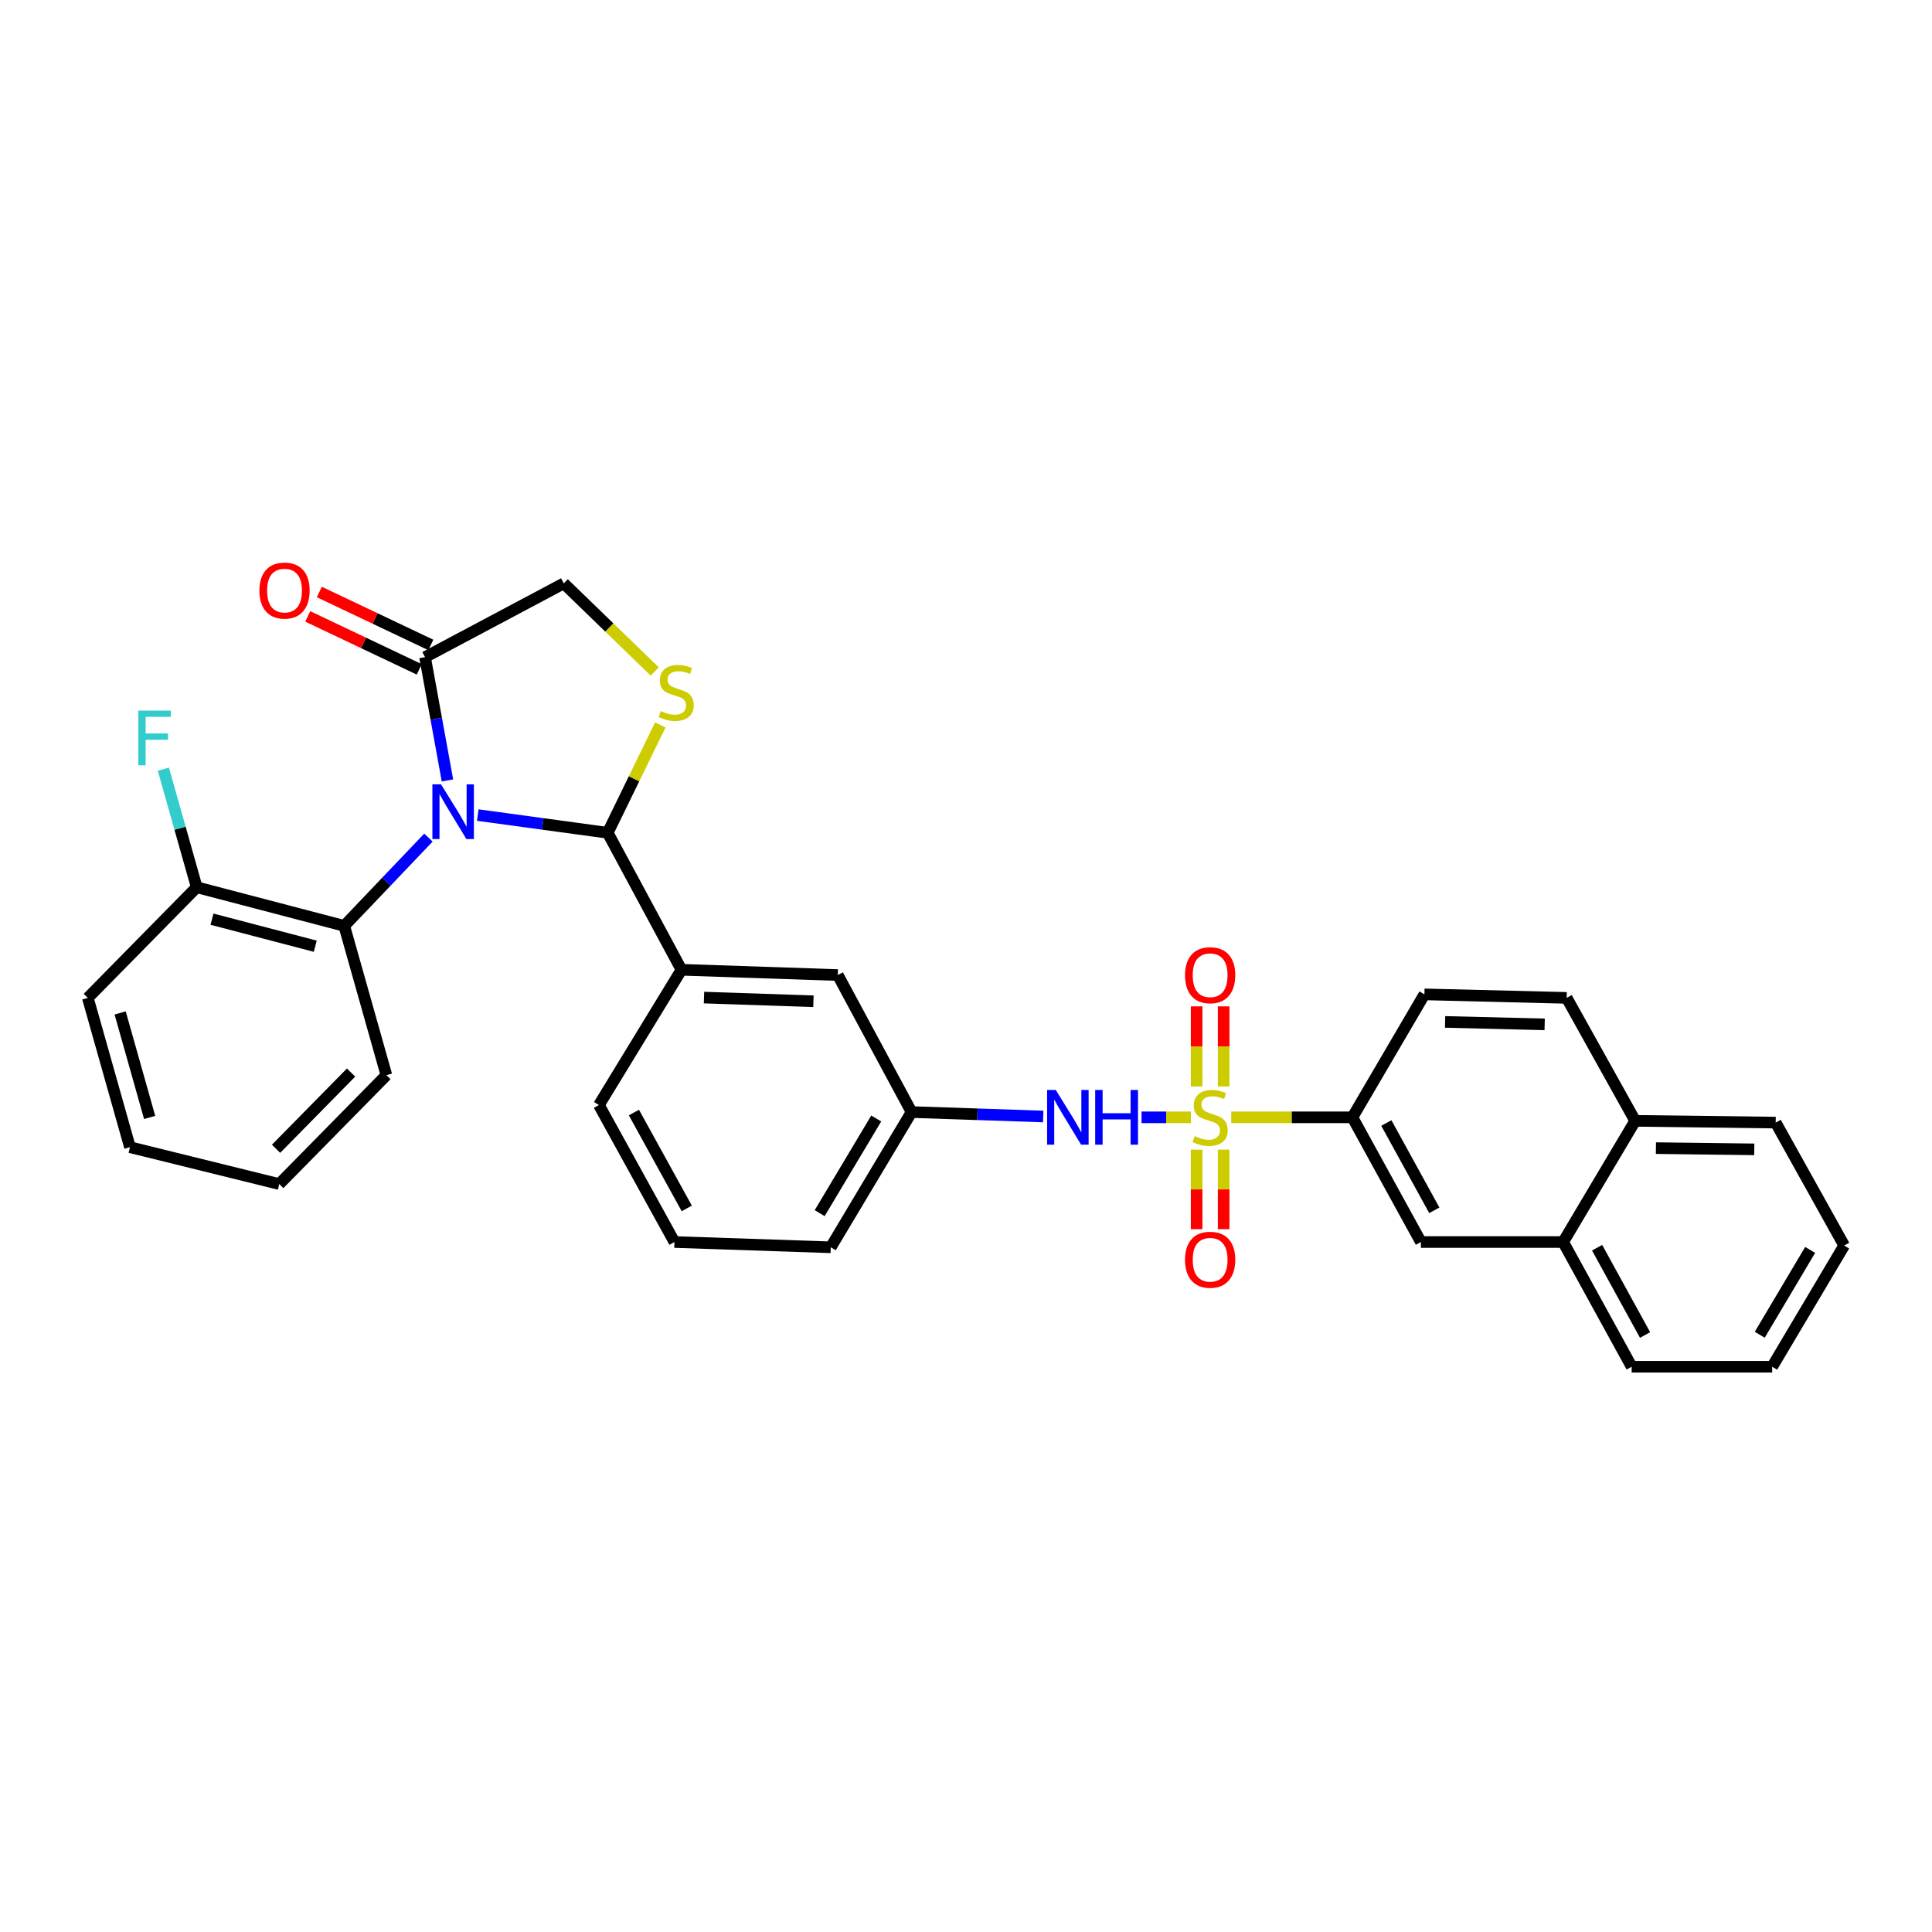 <?xml version='1.0' encoding='iso-8859-1'?>
<svg version='1.1' baseProfile='full'
              xmlns='http://www.w3.org/2000/svg'
                      xmlns:rdkit='http://www.rdkit.org/xml'
                      xmlns:xlink='http://www.w3.org/1999/xlink'
                  xml:space='preserve'
width='1000px' height='1000px' viewBox='0 0 1000 1000'>
<!-- END OF HEADER -->
<rect style='opacity:1.0;fill:#FFFFFF;stroke:none' width='1000' height='1000' x='0' y='0'> </rect>
<path class='bond-0' d='M 590.866,578.327 L 603.632,578.327' style='fill:none;fill-rule:evenodd;stroke:#0000FF;stroke-width:6px;stroke-linecap:butt;stroke-linejoin:miter;stroke-opacity:1' />
<path class='bond-0' d='M 603.632,578.327 L 616.397,578.327' style='fill:none;fill-rule:evenodd;stroke:#CCCC00;stroke-width:6px;stroke-linecap:butt;stroke-linejoin:miter;stroke-opacity:1' />
<path class='bond-1' d='M 539.961,577.897 L 505.89,576.749' style='fill:none;fill-rule:evenodd;stroke:#0000FF;stroke-width:6px;stroke-linecap:butt;stroke-linejoin:miter;stroke-opacity:1' />
<path class='bond-1' d='M 505.89,576.749 L 471.82,575.6' style='fill:none;fill-rule:evenodd;stroke:#000000;stroke-width:6px;stroke-linecap:butt;stroke-linejoin:miter;stroke-opacity:1' />
<path class='bond-2' d='M 633.358,562.366 L 633.358,541.628' style='fill:none;fill-rule:evenodd;stroke:#CCCC00;stroke-width:6px;stroke-linecap:butt;stroke-linejoin:miter;stroke-opacity:1' />
<path class='bond-2' d='M 633.358,541.628 L 633.358,520.889' style='fill:none;fill-rule:evenodd;stroke:#FF0000;stroke-width:6px;stroke-linecap:butt;stroke-linejoin:miter;stroke-opacity:1' />
<path class='bond-2' d='M 619.372,562.366 L 619.372,541.628' style='fill:none;fill-rule:evenodd;stroke:#CCCC00;stroke-width:6px;stroke-linecap:butt;stroke-linejoin:miter;stroke-opacity:1' />
<path class='bond-2' d='M 619.372,541.628 L 619.372,520.889' style='fill:none;fill-rule:evenodd;stroke:#FF0000;stroke-width:6px;stroke-linecap:butt;stroke-linejoin:miter;stroke-opacity:1' />
<path class='bond-3' d='M 619.372,595.048 L 619.372,615.633' style='fill:none;fill-rule:evenodd;stroke:#CCCC00;stroke-width:6px;stroke-linecap:butt;stroke-linejoin:miter;stroke-opacity:1' />
<path class='bond-3' d='M 619.372,615.633 L 619.372,636.217' style='fill:none;fill-rule:evenodd;stroke:#FF0000;stroke-width:6px;stroke-linecap:butt;stroke-linejoin:miter;stroke-opacity:1' />
<path class='bond-3' d='M 633.358,595.048 L 633.358,615.633' style='fill:none;fill-rule:evenodd;stroke:#CCCC00;stroke-width:6px;stroke-linecap:butt;stroke-linejoin:miter;stroke-opacity:1' />
<path class='bond-3' d='M 633.358,615.633 L 633.358,636.217' style='fill:none;fill-rule:evenodd;stroke:#FF0000;stroke-width:6px;stroke-linecap:butt;stroke-linejoin:miter;stroke-opacity:1' />
<path class='bond-4' d='M 637.286,578.327 L 668.642,578.327' style='fill:none;fill-rule:evenodd;stroke:#CCCC00;stroke-width:6px;stroke-linecap:butt;stroke-linejoin:miter;stroke-opacity:1' />
<path class='bond-4' d='M 668.642,578.327 L 699.998,578.327' style='fill:none;fill-rule:evenodd;stroke:#000000;stroke-width:6px;stroke-linecap:butt;stroke-linejoin:miter;stroke-opacity:1' />
<path class='bond-5' d='M 699.998,578.327 L 735.458,642.87' style='fill:none;fill-rule:evenodd;stroke:#000000;stroke-width:6px;stroke-linecap:butt;stroke-linejoin:miter;stroke-opacity:1' />
<path class='bond-5' d='M 717.574,581.275 L 742.396,626.454' style='fill:none;fill-rule:evenodd;stroke:#000000;stroke-width:6px;stroke-linecap:butt;stroke-linejoin:miter;stroke-opacity:1' />
<path class='bond-6' d='M 699.998,578.327 L 737.276,514.687' style='fill:none;fill-rule:evenodd;stroke:#000000;stroke-width:6px;stroke-linecap:butt;stroke-linejoin:miter;stroke-opacity:1' />
<path class='bond-7' d='M 735.458,642.87 L 809.091,642.87' style='fill:none;fill-rule:evenodd;stroke:#000000;stroke-width:6px;stroke-linecap:butt;stroke-linejoin:miter;stroke-opacity:1' />
<path class='bond-8' d='M 338.895,347.565 L 315.354,324.76' style='fill:none;fill-rule:evenodd;stroke:#CCCC00;stroke-width:6px;stroke-linecap:butt;stroke-linejoin:miter;stroke-opacity:1' />
<path class='bond-8' d='M 315.354,324.76 L 291.813,301.955' style='fill:none;fill-rule:evenodd;stroke:#000000;stroke-width:6px;stroke-linecap:butt;stroke-linejoin:miter;stroke-opacity:1' />
<path class='bond-9' d='M 341.76,375.226 L 328.154,403.136' style='fill:none;fill-rule:evenodd;stroke:#CCCC00;stroke-width:6px;stroke-linecap:butt;stroke-linejoin:miter;stroke-opacity:1' />
<path class='bond-9' d='M 328.154,403.136 L 314.547,431.047' style='fill:none;fill-rule:evenodd;stroke:#000000;stroke-width:6px;stroke-linecap:butt;stroke-linejoin:miter;stroke-opacity:1' />
<path class='bond-10' d='M 291.813,301.955 L 219.999,340.142' style='fill:none;fill-rule:evenodd;stroke:#000000;stroke-width:6px;stroke-linecap:butt;stroke-linejoin:miter;stroke-opacity:1' />
<path class='bond-11' d='M 219.999,340.142 L 225.799,372.044' style='fill:none;fill-rule:evenodd;stroke:#000000;stroke-width:6px;stroke-linecap:butt;stroke-linejoin:miter;stroke-opacity:1' />
<path class='bond-11' d='M 225.799,372.044 L 231.599,403.946' style='fill:none;fill-rule:evenodd;stroke:#0000FF;stroke-width:6px;stroke-linecap:butt;stroke-linejoin:miter;stroke-opacity:1' />
<path class='bond-12' d='M 222.999,333.826 L 194.14,320.119' style='fill:none;fill-rule:evenodd;stroke:#000000;stroke-width:6px;stroke-linecap:butt;stroke-linejoin:miter;stroke-opacity:1' />
<path class='bond-12' d='M 194.14,320.119 L 165.28,306.413' style='fill:none;fill-rule:evenodd;stroke:#FF0000;stroke-width:6px;stroke-linecap:butt;stroke-linejoin:miter;stroke-opacity:1' />
<path class='bond-12' d='M 216.999,346.459 L 188.14,332.752' style='fill:none;fill-rule:evenodd;stroke:#000000;stroke-width:6px;stroke-linecap:butt;stroke-linejoin:miter;stroke-opacity:1' />
<path class='bond-12' d='M 188.14,332.752 L 159.28,319.045' style='fill:none;fill-rule:evenodd;stroke:#FF0000;stroke-width:6px;stroke-linecap:butt;stroke-linejoin:miter;stroke-opacity:1' />
<path class='bond-13' d='M 247.302,421.878 L 280.925,426.462' style='fill:none;fill-rule:evenodd;stroke:#0000FF;stroke-width:6px;stroke-linecap:butt;stroke-linejoin:miter;stroke-opacity:1' />
<path class='bond-13' d='M 280.925,426.462 L 314.547,431.047' style='fill:none;fill-rule:evenodd;stroke:#000000;stroke-width:6px;stroke-linecap:butt;stroke-linejoin:miter;stroke-opacity:1' />
<path class='bond-14' d='M 221.762,433.54 L 199.972,456.387' style='fill:none;fill-rule:evenodd;stroke:#0000FF;stroke-width:6px;stroke-linecap:butt;stroke-linejoin:miter;stroke-opacity:1' />
<path class='bond-14' d='M 199.972,456.387 L 178.183,479.234' style='fill:none;fill-rule:evenodd;stroke:#000000;stroke-width:6px;stroke-linecap:butt;stroke-linejoin:miter;stroke-opacity:1' />
<path class='bond-15' d='M 314.547,431.047 L 352.727,501.96' style='fill:none;fill-rule:evenodd;stroke:#000000;stroke-width:6px;stroke-linecap:butt;stroke-linejoin:miter;stroke-opacity:1' />
<path class='bond-16' d='M 471.82,575.6 L 429.996,645.597' style='fill:none;fill-rule:evenodd;stroke:#000000;stroke-width:6px;stroke-linecap:butt;stroke-linejoin:miter;stroke-opacity:1' />
<path class='bond-16' d='M 453.541,578.926 L 424.264,627.924' style='fill:none;fill-rule:evenodd;stroke:#000000;stroke-width:6px;stroke-linecap:butt;stroke-linejoin:miter;stroke-opacity:1' />
<path class='bond-17' d='M 471.82,575.6 L 433.64,504.687' style='fill:none;fill-rule:evenodd;stroke:#000000;stroke-width:6px;stroke-linecap:butt;stroke-linejoin:miter;stroke-opacity:1' />
<path class='bond-18' d='M 429.996,645.597 L 349.091,642.87' style='fill:none;fill-rule:evenodd;stroke:#000000;stroke-width:6px;stroke-linecap:butt;stroke-linejoin:miter;stroke-opacity:1' />
<path class='bond-19' d='M 178.183,479.234 L 101.815,459.235' style='fill:none;fill-rule:evenodd;stroke:#000000;stroke-width:6px;stroke-linecap:butt;stroke-linejoin:miter;stroke-opacity:1' />
<path class='bond-19' d='M 163.185,489.763 L 109.727,475.764' style='fill:none;fill-rule:evenodd;stroke:#000000;stroke-width:6px;stroke-linecap:butt;stroke-linejoin:miter;stroke-opacity:1' />
<path class='bond-20' d='M 178.183,479.234 L 200,556.503' style='fill:none;fill-rule:evenodd;stroke:#000000;stroke-width:6px;stroke-linecap:butt;stroke-linejoin:miter;stroke-opacity:1' />
<path class='bond-21' d='M 101.815,459.235 L 93.189,428.68' style='fill:none;fill-rule:evenodd;stroke:#000000;stroke-width:6px;stroke-linecap:butt;stroke-linejoin:miter;stroke-opacity:1' />
<path class='bond-21' d='M 93.189,428.68 L 84.563,398.126' style='fill:none;fill-rule:evenodd;stroke:#33CCCC;stroke-width:6px;stroke-linecap:butt;stroke-linejoin:miter;stroke-opacity:1' />
<path class='bond-22' d='M 101.815,459.235 L 45.455,516.505' style='fill:none;fill-rule:evenodd;stroke:#000000;stroke-width:6px;stroke-linecap:butt;stroke-linejoin:miter;stroke-opacity:1' />
<path class='bond-23' d='M 200,556.503 L 144.54,612.871' style='fill:none;fill-rule:evenodd;stroke:#000000;stroke-width:6px;stroke-linecap:butt;stroke-linejoin:miter;stroke-opacity:1' />
<path class='bond-23' d='M 181.712,555.15 L 142.89,594.607' style='fill:none;fill-rule:evenodd;stroke:#000000;stroke-width:6px;stroke-linecap:butt;stroke-linejoin:miter;stroke-opacity:1' />
<path class='bond-24' d='M 45.455,516.505 L 67.272,593.781' style='fill:none;fill-rule:evenodd;stroke:#000000;stroke-width:6px;stroke-linecap:butt;stroke-linejoin:miter;stroke-opacity:1' />
<path class='bond-24' d='M 62.186,524.296 L 77.458,578.39' style='fill:none;fill-rule:evenodd;stroke:#000000;stroke-width:6px;stroke-linecap:butt;stroke-linejoin:miter;stroke-opacity:1' />
<path class='bond-25' d='M 67.272,593.781 L 144.54,612.871' style='fill:none;fill-rule:evenodd;stroke:#000000;stroke-width:6px;stroke-linecap:butt;stroke-linejoin:miter;stroke-opacity:1' />
<path class='bond-26' d='M 349.091,642.87 L 310.002,571.964' style='fill:none;fill-rule:evenodd;stroke:#000000;stroke-width:6px;stroke-linecap:butt;stroke-linejoin:miter;stroke-opacity:1' />
<path class='bond-26' d='M 355.475,625.482 L 328.113,575.848' style='fill:none;fill-rule:evenodd;stroke:#000000;stroke-width:6px;stroke-linecap:butt;stroke-linejoin:miter;stroke-opacity:1' />
<path class='bond-27' d='M 310.002,571.964 L 352.727,501.96' style='fill:none;fill-rule:evenodd;stroke:#000000;stroke-width:6px;stroke-linecap:butt;stroke-linejoin:miter;stroke-opacity:1' />
<path class='bond-28' d='M 352.727,501.96 L 433.64,504.687' style='fill:none;fill-rule:evenodd;stroke:#000000;stroke-width:6px;stroke-linecap:butt;stroke-linejoin:miter;stroke-opacity:1' />
<path class='bond-28' d='M 364.393,516.346 L 421.032,518.255' style='fill:none;fill-rule:evenodd;stroke:#000000;stroke-width:6px;stroke-linecap:butt;stroke-linejoin:miter;stroke-opacity:1' />
<path class='bond-29' d='M 809.091,642.87 L 844.551,707.42' style='fill:none;fill-rule:evenodd;stroke:#000000;stroke-width:6px;stroke-linecap:butt;stroke-linejoin:miter;stroke-opacity:1' />
<path class='bond-29' d='M 826.667,645.818 L 851.49,691.003' style='fill:none;fill-rule:evenodd;stroke:#000000;stroke-width:6px;stroke-linecap:butt;stroke-linejoin:miter;stroke-opacity:1' />
<path class='bond-30' d='M 809.091,642.87 L 846.369,580.146' style='fill:none;fill-rule:evenodd;stroke:#000000;stroke-width:6px;stroke-linecap:butt;stroke-linejoin:miter;stroke-opacity:1' />
<path class='bond-31' d='M 737.276,514.687 L 810.909,516.505' style='fill:none;fill-rule:evenodd;stroke:#000000;stroke-width:6px;stroke-linecap:butt;stroke-linejoin:miter;stroke-opacity:1' />
<path class='bond-31' d='M 747.976,528.94 L 799.519,530.213' style='fill:none;fill-rule:evenodd;stroke:#000000;stroke-width:6px;stroke-linecap:butt;stroke-linejoin:miter;stroke-opacity:1' />
<path class='bond-32' d='M 846.369,580.146 L 810.909,516.505' style='fill:none;fill-rule:evenodd;stroke:#000000;stroke-width:6px;stroke-linecap:butt;stroke-linejoin:miter;stroke-opacity:1' />
<path class='bond-33' d='M 846.369,580.146 L 919.093,581.055' style='fill:none;fill-rule:evenodd;stroke:#000000;stroke-width:6px;stroke-linecap:butt;stroke-linejoin:miter;stroke-opacity:1' />
<path class='bond-33' d='M 857.103,594.266 L 908.009,594.902' style='fill:none;fill-rule:evenodd;stroke:#000000;stroke-width:6px;stroke-linecap:butt;stroke-linejoin:miter;stroke-opacity:1' />
<path class='bond-34' d='M 844.551,707.42 L 917.275,707.42' style='fill:none;fill-rule:evenodd;stroke:#000000;stroke-width:6px;stroke-linecap:butt;stroke-linejoin:miter;stroke-opacity:1' />
<path class='bond-35' d='M 919.093,581.055 L 954.545,644.688' style='fill:none;fill-rule:evenodd;stroke:#000000;stroke-width:6px;stroke-linecap:butt;stroke-linejoin:miter;stroke-opacity:1' />
<path class='bond-36' d='M 917.275,707.42 L 954.545,644.688' style='fill:none;fill-rule:evenodd;stroke:#000000;stroke-width:6px;stroke-linecap:butt;stroke-linejoin:miter;stroke-opacity:1' />
<path class='bond-36' d='M 910.842,690.866 L 936.932,646.954' style='fill:none;fill-rule:evenodd;stroke:#000000;stroke-width:6px;stroke-linecap:butt;stroke-linejoin:miter;stroke-opacity:1' />
<path  class='atom-0' d='M 546.465 564.167
L 555.745 579.167
Q 556.665 580.647, 558.145 583.327
Q 559.625 586.007, 559.705 586.167
L 559.705 564.167
L 563.465 564.167
L 563.465 592.487
L 559.585 592.487
L 549.625 576.087
Q 548.465 574.167, 547.225 571.967
Q 546.025 569.767, 545.665 569.087
L 545.665 592.487
L 541.985 592.487
L 541.985 564.167
L 546.465 564.167
' fill='#0000FF'/>
<path  class='atom-0' d='M 566.865 564.167
L 570.705 564.167
L 570.705 576.207
L 585.185 576.207
L 585.185 564.167
L 589.025 564.167
L 589.025 592.487
L 585.185 592.487
L 585.185 579.407
L 570.705 579.407
L 570.705 592.487
L 566.865 592.487
L 566.865 564.167
' fill='#0000FF'/>
<path  class='atom-1' d='M 618.365 588.047
Q 618.685 588.167, 620.005 588.727
Q 621.325 589.287, 622.765 589.647
Q 624.245 589.967, 625.685 589.967
Q 628.365 589.967, 629.925 588.687
Q 631.485 587.367, 631.485 585.087
Q 631.485 583.527, 630.685 582.567
Q 629.925 581.607, 628.725 581.087
Q 627.525 580.567, 625.525 579.967
Q 623.005 579.207, 621.485 578.487
Q 620.005 577.767, 618.925 576.247
Q 617.885 574.727, 617.885 572.167
Q 617.885 568.607, 620.285 566.407
Q 622.725 564.207, 627.525 564.207
Q 630.805 564.207, 634.525 565.767
L 633.605 568.847
Q 630.205 567.447, 627.645 567.447
Q 624.885 567.447, 623.365 568.607
Q 621.845 569.727, 621.885 571.687
Q 621.885 573.207, 622.645 574.127
Q 623.445 575.047, 624.565 575.567
Q 625.725 576.087, 627.645 576.687
Q 630.205 577.487, 631.725 578.287
Q 633.245 579.087, 634.325 580.727
Q 635.445 582.327, 635.445 585.087
Q 635.445 589.007, 632.805 591.127
Q 630.205 593.207, 625.845 593.207
Q 623.325 593.207, 621.405 592.647
Q 619.525 592.127, 617.285 591.207
L 618.365 588.047
' fill='#CCCC00'/>
<path  class='atom-2' d='M 613.365 504.767
Q 613.365 497.967, 616.725 494.167
Q 620.085 490.367, 626.365 490.367
Q 632.645 490.367, 636.005 494.167
Q 639.365 497.967, 639.365 504.767
Q 639.365 511.647, 635.965 515.567
Q 632.565 519.447, 626.365 519.447
Q 620.125 519.447, 616.725 515.567
Q 613.365 511.687, 613.365 504.767
M 626.365 516.247
Q 630.685 516.247, 633.005 513.367
Q 635.365 510.447, 635.365 504.767
Q 635.365 499.207, 633.005 496.407
Q 630.685 493.567, 626.365 493.567
Q 622.045 493.567, 619.685 496.367
Q 617.365 499.167, 617.365 504.767
Q 617.365 510.487, 619.685 513.367
Q 622.045 516.247, 626.365 516.247
' fill='#FF0000'/>
<path  class='atom-3' d='M 613.365 652.04
Q 613.365 645.24, 616.725 641.44
Q 620.085 637.64, 626.365 637.64
Q 632.645 637.64, 636.005 641.44
Q 639.365 645.24, 639.365 652.04
Q 639.365 658.92, 635.965 662.84
Q 632.565 666.72, 626.365 666.72
Q 620.125 666.72, 616.725 662.84
Q 613.365 658.96, 613.365 652.04
M 626.365 663.52
Q 630.685 663.52, 633.005 660.64
Q 635.365 657.72, 635.365 652.04
Q 635.365 646.48, 633.005 643.68
Q 630.685 640.84, 626.365 640.84
Q 622.045 640.84, 619.685 643.64
Q 617.365 646.44, 617.365 652.04
Q 617.365 657.76, 619.685 660.64
Q 622.045 663.52, 626.365 663.52
' fill='#FF0000'/>
<path  class='atom-6' d='M 342 368.043
Q 342.32 368.163, 343.64 368.723
Q 344.96 369.283, 346.4 369.643
Q 347.88 369.963, 349.32 369.963
Q 352 369.963, 353.56 368.683
Q 355.12 367.363, 355.12 365.083
Q 355.12 363.523, 354.32 362.563
Q 353.56 361.603, 352.36 361.083
Q 351.16 360.563, 349.16 359.963
Q 346.64 359.203, 345.12 358.483
Q 343.64 357.763, 342.56 356.243
Q 341.52 354.723, 341.52 352.163
Q 341.52 348.603, 343.92 346.403
Q 346.36 344.203, 351.16 344.203
Q 354.44 344.203, 358.16 345.763
L 357.24 348.843
Q 353.84 347.443, 351.28 347.443
Q 348.52 347.443, 347 348.603
Q 345.48 349.723, 345.52 351.683
Q 345.52 353.203, 346.28 354.123
Q 347.08 355.043, 348.2 355.563
Q 349.36 356.083, 351.28 356.683
Q 353.84 357.483, 355.36 358.283
Q 356.88 359.083, 357.96 360.723
Q 359.08 362.323, 359.08 365.083
Q 359.08 369.003, 356.44 371.123
Q 353.84 373.203, 349.48 373.203
Q 346.96 373.203, 345.04 372.643
Q 343.16 372.123, 340.92 371.203
L 342 368.043
' fill='#CCCC00'/>
<path  class='atom-9' d='M 228.284 405.978
L 237.564 420.978
Q 238.484 422.458, 239.964 425.138
Q 241.444 427.818, 241.524 427.978
L 241.524 405.978
L 245.284 405.978
L 245.284 434.298
L 241.404 434.298
L 231.444 417.898
Q 230.284 415.978, 229.044 413.778
Q 227.844 411.578, 227.484 410.898
L 227.484 434.298
L 223.804 434.298
L 223.804 405.978
L 228.284 405.978
' fill='#0000FF'/>
<path  class='atom-11' d='M 134.268 305.679
Q 134.268 298.879, 137.628 295.079
Q 140.988 291.279, 147.268 291.279
Q 153.548 291.279, 156.908 295.079
Q 160.268 298.879, 160.268 305.679
Q 160.268 312.559, 156.868 316.479
Q 153.468 320.359, 147.268 320.359
Q 141.028 320.359, 137.628 316.479
Q 134.268 312.599, 134.268 305.679
M 147.268 317.159
Q 151.588 317.159, 153.908 314.279
Q 156.268 311.359, 156.268 305.679
Q 156.268 300.119, 153.908 297.319
Q 151.588 294.479, 147.268 294.479
Q 142.948 294.479, 140.588 297.279
Q 138.268 300.079, 138.268 305.679
Q 138.268 311.399, 140.588 314.279
Q 142.948 317.159, 147.268 317.159
' fill='#FF0000'/>
<path  class='atom-16' d='M 71.578 367.798
L 88.418 367.798
L 88.418 371.038
L 75.378 371.038
L 75.378 379.638
L 86.978 379.638
L 86.978 382.918
L 75.378 382.918
L 75.378 396.118
L 71.578 396.118
L 71.578 367.798
' fill='#33CCCC'/>
</svg>
